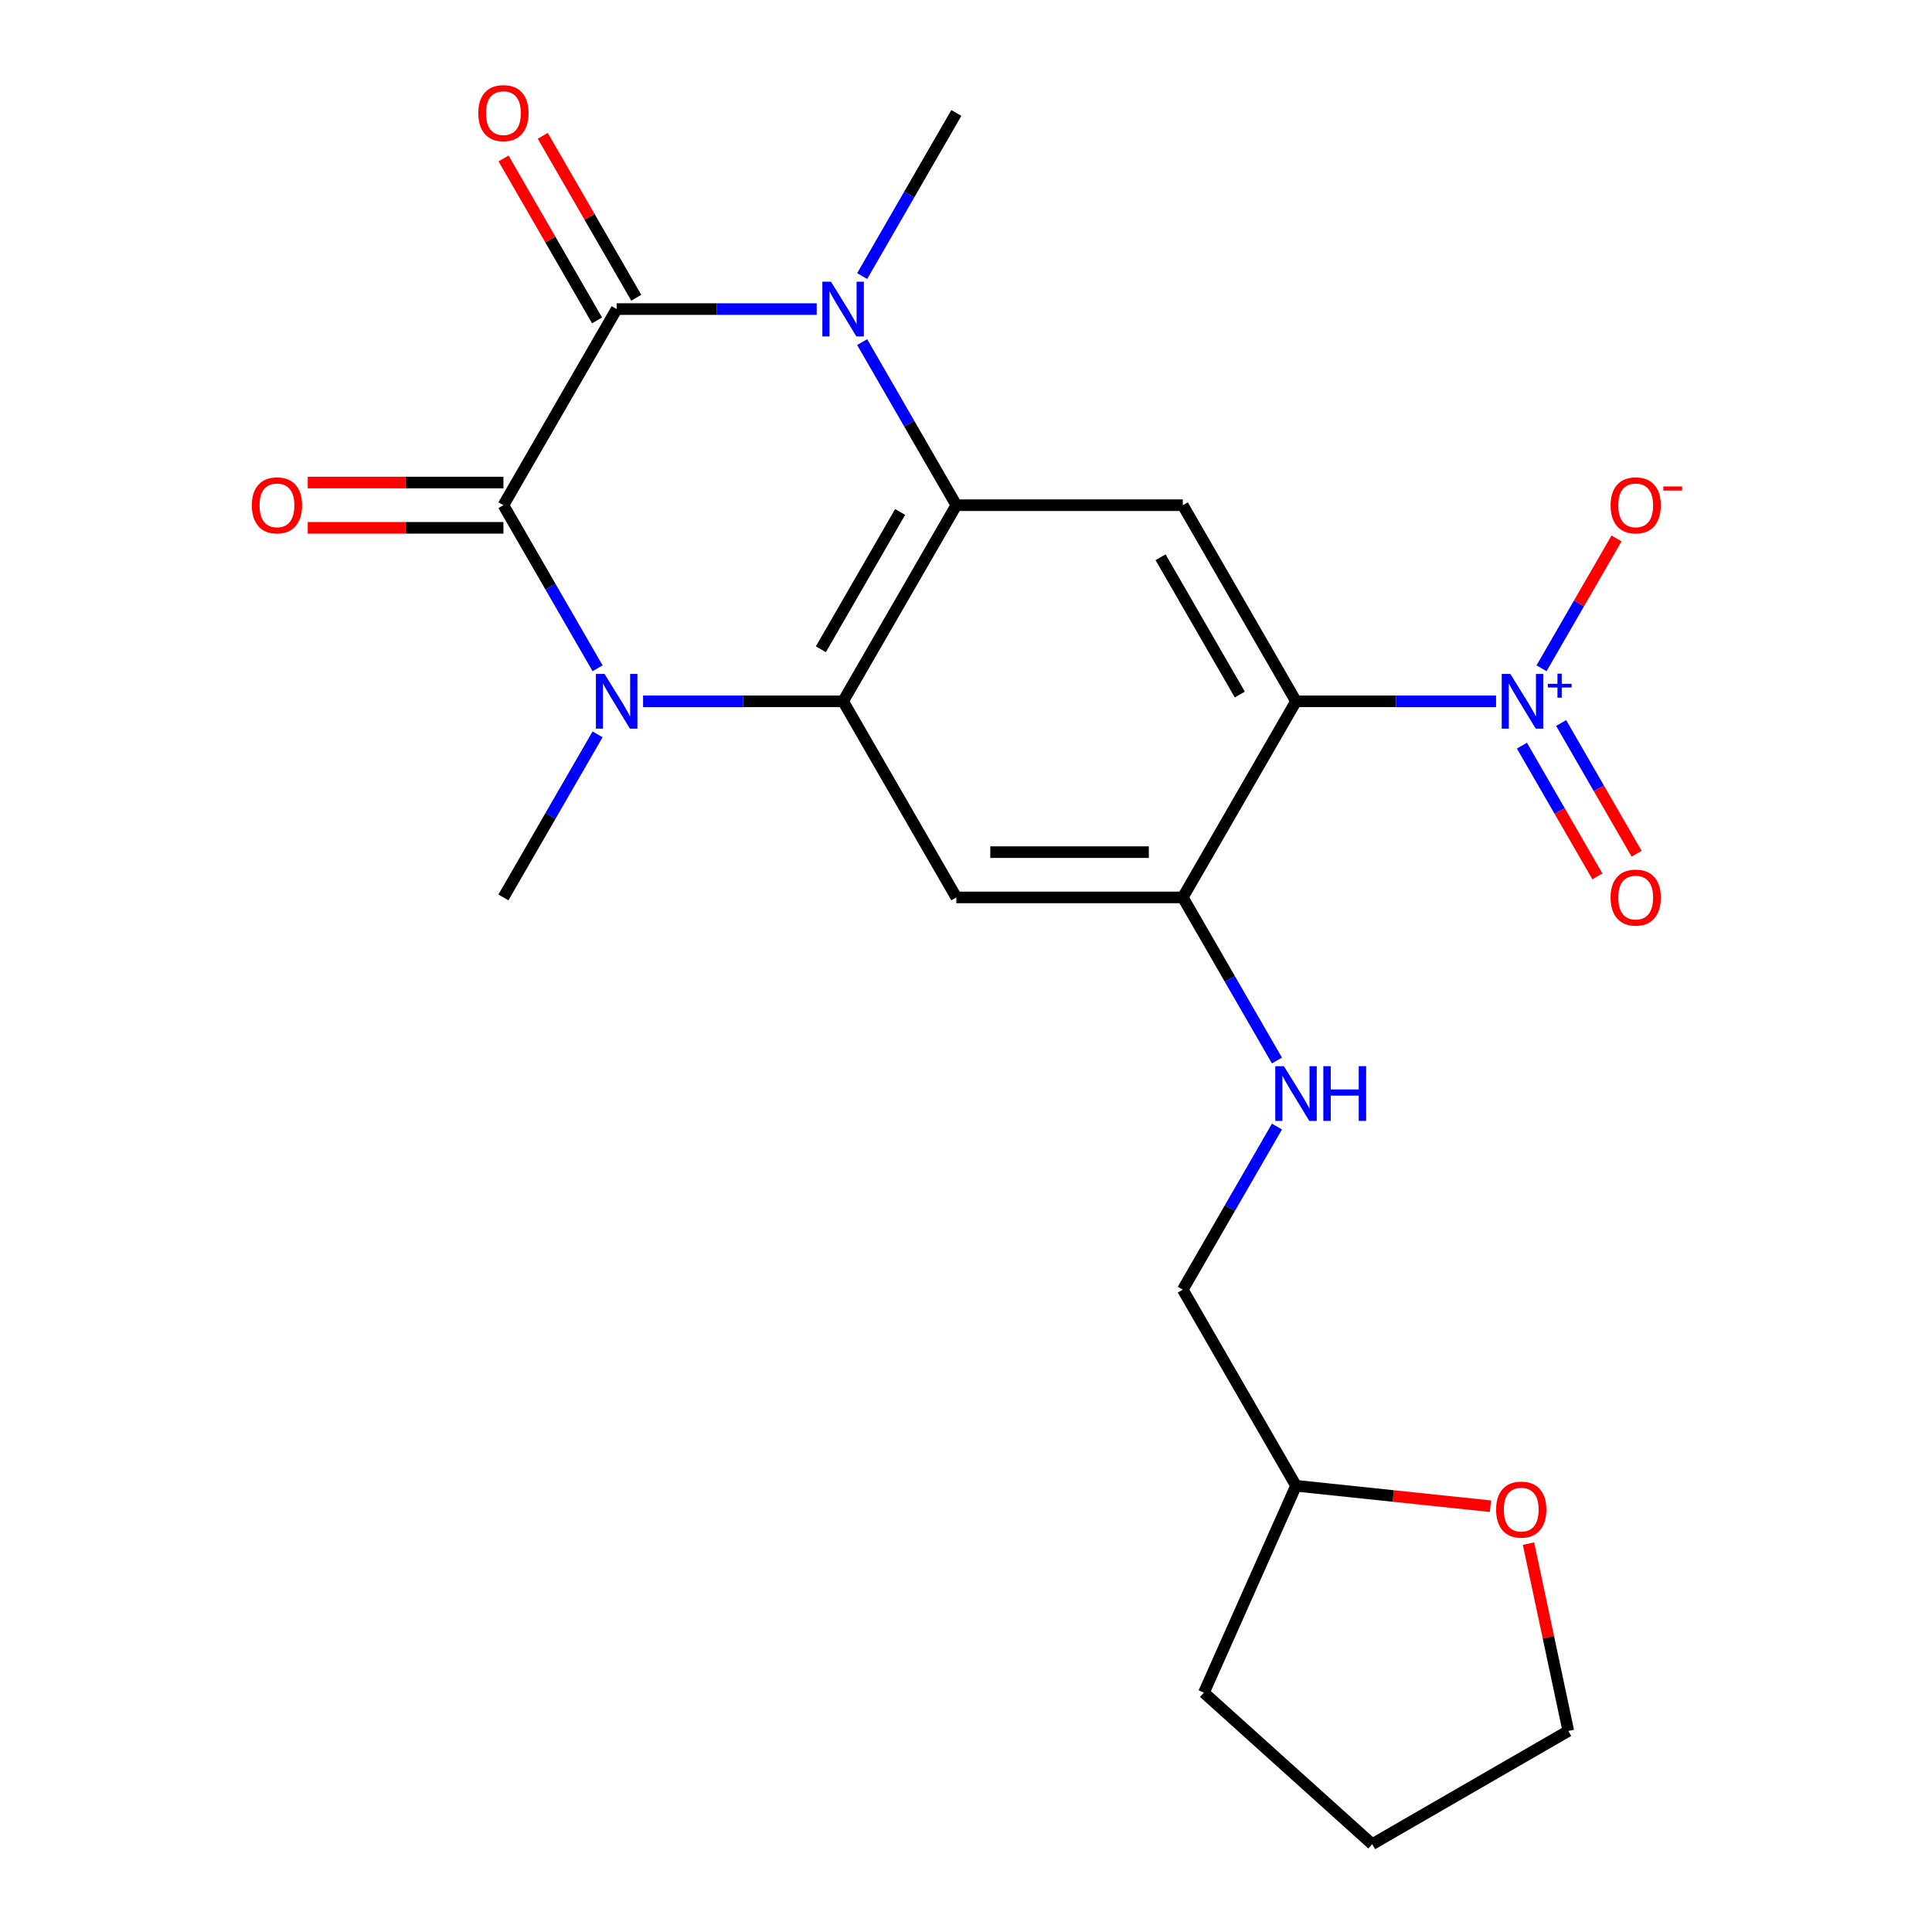 <?xml version='1.0' encoding='iso-8859-1'?>
<svg version='1.1' baseProfile='full'
              xmlns='http://www.w3.org/2000/svg'
                      xmlns:rdkit='http://www.rdkit.org/xml'
                      xmlns:xlink='http://www.w3.org/1999/xlink'
                  xml:space='preserve'
width='1000px' height='1000px' viewBox='0 0 1000 1000'>
<!-- END OF HEADER -->
<rect style='opacity:1.0;fill:#FFFFFF;stroke:none' width='1000' height='1000' x='0' y='0'> </rect>
<path class='bond-0' d='M 260.571,261.489 L 319.178,159.979' style='fill:none;fill-rule:evenodd;stroke:#000000;stroke-width:6px;stroke-linecap:butt;stroke-linejoin:miter;stroke-opacity:1' />
<path class='bond-1' d='M 260.571,261.489 L 284.941,303.698' style='fill:none;fill-rule:evenodd;stroke:#000000;stroke-width:6px;stroke-linecap:butt;stroke-linejoin:miter;stroke-opacity:1' />
<path class='bond-1' d='M 284.941,303.698 L 309.311,345.908' style='fill:none;fill-rule:evenodd;stroke:#0000FF;stroke-width:6px;stroke-linecap:butt;stroke-linejoin:miter;stroke-opacity:1' />
<path class='bond-12' d='M 260.571,249.767 L 209.93,249.767' style='fill:none;fill-rule:evenodd;stroke:#000000;stroke-width:6px;stroke-linecap:butt;stroke-linejoin:miter;stroke-opacity:1' />
<path class='bond-12' d='M 209.93,249.767 L 159.289,249.767' style='fill:none;fill-rule:evenodd;stroke:#FF0000;stroke-width:6px;stroke-linecap:butt;stroke-linejoin:miter;stroke-opacity:1' />
<path class='bond-12' d='M 260.571,273.21 L 209.93,273.21' style='fill:none;fill-rule:evenodd;stroke:#000000;stroke-width:6px;stroke-linecap:butt;stroke-linejoin:miter;stroke-opacity:1' />
<path class='bond-12' d='M 209.93,273.21 L 159.289,273.21' style='fill:none;fill-rule:evenodd;stroke:#FF0000;stroke-width:6px;stroke-linecap:butt;stroke-linejoin:miter;stroke-opacity:1' />
<path class='bond-2' d='M 319.178,159.979 L 370.949,159.979' style='fill:none;fill-rule:evenodd;stroke:#000000;stroke-width:6px;stroke-linecap:butt;stroke-linejoin:miter;stroke-opacity:1' />
<path class='bond-2' d='M 370.949,159.979 L 422.72,159.979' style='fill:none;fill-rule:evenodd;stroke:#0000FF;stroke-width:6px;stroke-linecap:butt;stroke-linejoin:miter;stroke-opacity:1' />
<path class='bond-13' d='M 329.329,154.119 L 305.132,112.209' style='fill:none;fill-rule:evenodd;stroke:#000000;stroke-width:6px;stroke-linecap:butt;stroke-linejoin:miter;stroke-opacity:1' />
<path class='bond-13' d='M 305.132,112.209 L 280.936,70.3' style='fill:none;fill-rule:evenodd;stroke:#FF0000;stroke-width:6px;stroke-linecap:butt;stroke-linejoin:miter;stroke-opacity:1' />
<path class='bond-13' d='M 309.027,165.84 L 284.83,123.931' style='fill:none;fill-rule:evenodd;stroke:#000000;stroke-width:6px;stroke-linecap:butt;stroke-linejoin:miter;stroke-opacity:1' />
<path class='bond-13' d='M 284.83,123.931 L 260.634,82.021' style='fill:none;fill-rule:evenodd;stroke:#FF0000;stroke-width:6px;stroke-linecap:butt;stroke-linejoin:miter;stroke-opacity:1' />
<path class='bond-4' d='M 332.848,362.998 L 384.619,362.998' style='fill:none;fill-rule:evenodd;stroke:#0000FF;stroke-width:6px;stroke-linecap:butt;stroke-linejoin:miter;stroke-opacity:1' />
<path class='bond-4' d='M 384.619,362.998 L 436.391,362.998' style='fill:none;fill-rule:evenodd;stroke:#000000;stroke-width:6px;stroke-linecap:butt;stroke-linejoin:miter;stroke-opacity:1' />
<path class='bond-16' d='M 309.311,380.088 L 284.941,422.298' style='fill:none;fill-rule:evenodd;stroke:#0000FF;stroke-width:6px;stroke-linecap:butt;stroke-linejoin:miter;stroke-opacity:1' />
<path class='bond-16' d='M 284.941,422.298 L 260.571,464.507' style='fill:none;fill-rule:evenodd;stroke:#000000;stroke-width:6px;stroke-linecap:butt;stroke-linejoin:miter;stroke-opacity:1' />
<path class='bond-17' d='M 446.258,142.889 L 470.627,100.68' style='fill:none;fill-rule:evenodd;stroke:#0000FF;stroke-width:6px;stroke-linecap:butt;stroke-linejoin:miter;stroke-opacity:1' />
<path class='bond-17' d='M 470.627,100.68 L 494.997,58.47' style='fill:none;fill-rule:evenodd;stroke:#000000;stroke-width:6px;stroke-linecap:butt;stroke-linejoin:miter;stroke-opacity:1' />
<path class='bond-23' d='M 446.258,177.07 L 470.627,219.279' style='fill:none;fill-rule:evenodd;stroke:#0000FF;stroke-width:6px;stroke-linecap:butt;stroke-linejoin:miter;stroke-opacity:1' />
<path class='bond-23' d='M 470.627,219.279 L 494.997,261.489' style='fill:none;fill-rule:evenodd;stroke:#000000;stroke-width:6px;stroke-linecap:butt;stroke-linejoin:miter;stroke-opacity:1' />
<path class='bond-3' d='M 494.997,261.489 L 436.391,362.998' style='fill:none;fill-rule:evenodd;stroke:#000000;stroke-width:6px;stroke-linecap:butt;stroke-linejoin:miter;stroke-opacity:1' />
<path class='bond-3' d='M 465.904,264.994 L 424.88,336.05' style='fill:none;fill-rule:evenodd;stroke:#000000;stroke-width:6px;stroke-linecap:butt;stroke-linejoin:miter;stroke-opacity:1' />
<path class='bond-7' d='M 494.997,261.489 L 612.21,261.489' style='fill:none;fill-rule:evenodd;stroke:#000000;stroke-width:6px;stroke-linecap:butt;stroke-linejoin:miter;stroke-opacity:1' />
<path class='bond-8' d='M 436.391,362.998 L 494.997,464.507' style='fill:none;fill-rule:evenodd;stroke:#000000;stroke-width:6px;stroke-linecap:butt;stroke-linejoin:miter;stroke-opacity:1' />
<path class='bond-5' d='M 670.816,362.998 L 612.21,464.507' style='fill:none;fill-rule:evenodd;stroke:#000000;stroke-width:6px;stroke-linecap:butt;stroke-linejoin:miter;stroke-opacity:1' />
<path class='bond-6' d='M 670.816,362.998 L 722.588,362.998' style='fill:none;fill-rule:evenodd;stroke:#000000;stroke-width:6px;stroke-linecap:butt;stroke-linejoin:miter;stroke-opacity:1' />
<path class='bond-6' d='M 722.588,362.998 L 774.359,362.998' style='fill:none;fill-rule:evenodd;stroke:#0000FF;stroke-width:6px;stroke-linecap:butt;stroke-linejoin:miter;stroke-opacity:1' />
<path class='bond-24' d='M 670.816,362.998 L 612.21,261.489' style='fill:none;fill-rule:evenodd;stroke:#000000;stroke-width:6px;stroke-linecap:butt;stroke-linejoin:miter;stroke-opacity:1' />
<path class='bond-24' d='M 641.724,359.493 L 600.699,288.436' style='fill:none;fill-rule:evenodd;stroke:#000000;stroke-width:6px;stroke-linecap:butt;stroke-linejoin:miter;stroke-opacity:1' />
<path class='bond-11' d='M 797.896,345.908 L 817.302,312.297' style='fill:none;fill-rule:evenodd;stroke:#0000FF;stroke-width:6px;stroke-linecap:butt;stroke-linejoin:miter;stroke-opacity:1' />
<path class='bond-11' d='M 817.302,312.297 L 836.707,278.686' style='fill:none;fill-rule:evenodd;stroke:#FF0000;stroke-width:6px;stroke-linecap:butt;stroke-linejoin:miter;stroke-opacity:1' />
<path class='bond-14' d='M 787.745,385.949 L 807.278,419.78' style='fill:none;fill-rule:evenodd;stroke:#0000FF;stroke-width:6px;stroke-linecap:butt;stroke-linejoin:miter;stroke-opacity:1' />
<path class='bond-14' d='M 807.278,419.78 L 826.81,453.611' style='fill:none;fill-rule:evenodd;stroke:#FF0000;stroke-width:6px;stroke-linecap:butt;stroke-linejoin:miter;stroke-opacity:1' />
<path class='bond-14' d='M 808.047,374.228 L 827.58,408.059' style='fill:none;fill-rule:evenodd;stroke:#0000FF;stroke-width:6px;stroke-linecap:butt;stroke-linejoin:miter;stroke-opacity:1' />
<path class='bond-14' d='M 827.58,408.059 L 847.112,441.89' style='fill:none;fill-rule:evenodd;stroke:#FF0000;stroke-width:6px;stroke-linecap:butt;stroke-linejoin:miter;stroke-opacity:1' />
<path class='bond-9' d='M 494.997,464.507 L 612.21,464.507' style='fill:none;fill-rule:evenodd;stroke:#000000;stroke-width:6px;stroke-linecap:butt;stroke-linejoin:miter;stroke-opacity:1' />
<path class='bond-9' d='M 512.579,441.065 L 594.628,441.065' style='fill:none;fill-rule:evenodd;stroke:#000000;stroke-width:6px;stroke-linecap:butt;stroke-linejoin:miter;stroke-opacity:1' />
<path class='bond-10' d='M 612.21,464.507 L 636.58,506.717' style='fill:none;fill-rule:evenodd;stroke:#000000;stroke-width:6px;stroke-linecap:butt;stroke-linejoin:miter;stroke-opacity:1' />
<path class='bond-10' d='M 636.58,506.717 L 660.949,548.926' style='fill:none;fill-rule:evenodd;stroke:#0000FF;stroke-width:6px;stroke-linecap:butt;stroke-linejoin:miter;stroke-opacity:1' />
<path class='bond-18' d='M 660.949,583.107 L 636.58,625.317' style='fill:none;fill-rule:evenodd;stroke:#0000FF;stroke-width:6px;stroke-linecap:butt;stroke-linejoin:miter;stroke-opacity:1' />
<path class='bond-18' d='M 636.58,625.317 L 612.21,667.526' style='fill:none;fill-rule:evenodd;stroke:#000000;stroke-width:6px;stroke-linecap:butt;stroke-linejoin:miter;stroke-opacity:1' />
<path class='bond-15' d='M 771.457,779.613 L 721.137,774.324' style='fill:none;fill-rule:evenodd;stroke:#FF0000;stroke-width:6px;stroke-linecap:butt;stroke-linejoin:miter;stroke-opacity:1' />
<path class='bond-15' d='M 721.137,774.324 L 670.816,769.035' style='fill:none;fill-rule:evenodd;stroke:#000000;stroke-width:6px;stroke-linecap:butt;stroke-linejoin:miter;stroke-opacity:1' />
<path class='bond-20' d='M 791.147,798.978 L 801.452,847.458' style='fill:none;fill-rule:evenodd;stroke:#FF0000;stroke-width:6px;stroke-linecap:butt;stroke-linejoin:miter;stroke-opacity:1' />
<path class='bond-20' d='M 801.452,847.458 L 811.757,895.939' style='fill:none;fill-rule:evenodd;stroke:#000000;stroke-width:6px;stroke-linecap:butt;stroke-linejoin:miter;stroke-opacity:1' />
<path class='bond-19' d='M 612.21,667.526 L 670.816,769.035' style='fill:none;fill-rule:evenodd;stroke:#000000;stroke-width:6px;stroke-linecap:butt;stroke-linejoin:miter;stroke-opacity:1' />
<path class='bond-21' d='M 670.816,769.035 L 623.142,876.115' style='fill:none;fill-rule:evenodd;stroke:#000000;stroke-width:6px;stroke-linecap:butt;stroke-linejoin:miter;stroke-opacity:1' />
<path class='bond-25' d='M 811.757,895.939 L 710.248,954.545' style='fill:none;fill-rule:evenodd;stroke:#000000;stroke-width:6px;stroke-linecap:butt;stroke-linejoin:miter;stroke-opacity:1' />
<path class='bond-22' d='M 623.142,876.115 L 710.248,954.545' style='fill:none;fill-rule:evenodd;stroke:#000000;stroke-width:6px;stroke-linecap:butt;stroke-linejoin:miter;stroke-opacity:1' />
<path  class='atom-2' d='M 312.918 348.838
L 322.198 363.838
Q 323.118 365.318, 324.598 367.998
Q 326.078 370.678, 326.158 370.838
L 326.158 348.838
L 329.918 348.838
L 329.918 377.158
L 326.038 377.158
L 316.078 360.758
Q 314.918 358.838, 313.678 356.638
Q 312.478 354.438, 312.118 353.758
L 312.118 377.158
L 308.438 377.158
L 308.438 348.838
L 312.918 348.838
' fill='#0000FF'/>
<path  class='atom-3' d='M 430.131 145.819
L 439.411 160.819
Q 440.331 162.299, 441.811 164.979
Q 443.291 167.659, 443.371 167.819
L 443.371 145.819
L 447.131 145.819
L 447.131 174.139
L 443.251 174.139
L 433.291 157.739
Q 432.131 155.819, 430.891 153.619
Q 429.691 151.419, 429.331 150.739
L 429.331 174.139
L 425.651 174.139
L 425.651 145.819
L 430.131 145.819
' fill='#0000FF'/>
<path  class='atom-7' d='M 781.769 348.838
L 791.049 363.838
Q 791.969 365.318, 793.449 367.998
Q 794.929 370.678, 795.009 370.838
L 795.009 348.838
L 798.769 348.838
L 798.769 377.158
L 794.889 377.158
L 784.929 360.758
Q 783.769 358.838, 782.529 356.638
Q 781.329 354.438, 780.969 353.758
L 780.969 377.158
L 777.289 377.158
L 777.289 348.838
L 781.769 348.838
' fill='#0000FF'/>
<path  class='atom-7' d='M 801.145 353.943
L 806.135 353.943
L 806.135 348.689
L 808.352 348.689
L 808.352 353.943
L 813.474 353.943
L 813.474 355.844
L 808.352 355.844
L 808.352 361.124
L 806.135 361.124
L 806.135 355.844
L 801.145 355.844
L 801.145 353.943
' fill='#0000FF'/>
<path  class='atom-11' d='M 664.556 551.857
L 673.836 566.857
Q 674.756 568.337, 676.236 571.017
Q 677.716 573.697, 677.796 573.857
L 677.796 551.857
L 681.556 551.857
L 681.556 580.177
L 677.676 580.177
L 667.716 563.777
Q 666.556 561.857, 665.316 559.657
Q 664.116 557.457, 663.756 556.777
L 663.756 580.177
L 660.076 580.177
L 660.076 551.857
L 664.556 551.857
' fill='#0000FF'/>
<path  class='atom-11' d='M 684.956 551.857
L 688.796 551.857
L 688.796 563.897
L 703.276 563.897
L 703.276 551.857
L 707.116 551.857
L 707.116 580.177
L 703.276 580.177
L 703.276 567.097
L 688.796 567.097
L 688.796 580.177
L 684.956 580.177
L 684.956 551.857
' fill='#0000FF'/>
<path  class='atom-12' d='M 833.636 261.569
Q 833.636 254.769, 836.996 250.969
Q 840.356 247.169, 846.636 247.169
Q 852.916 247.169, 856.276 250.969
Q 859.636 254.769, 859.636 261.569
Q 859.636 268.449, 856.236 272.369
Q 852.836 276.249, 846.636 276.249
Q 840.396 276.249, 836.996 272.369
Q 833.636 268.489, 833.636 261.569
M 846.636 273.049
Q 850.956 273.049, 853.276 270.169
Q 855.636 267.249, 855.636 261.569
Q 855.636 256.009, 853.276 253.209
Q 850.956 250.369, 846.636 250.369
Q 842.316 250.369, 839.956 253.169
Q 837.636 255.969, 837.636 261.569
Q 837.636 267.289, 839.956 270.169
Q 842.316 273.049, 846.636 273.049
' fill='#FF0000'/>
<path  class='atom-12' d='M 860.956 251.791
L 870.644 251.791
L 870.644 253.903
L 860.956 253.903
L 860.956 251.791
' fill='#FF0000'/>
<path  class='atom-13' d='M 130.358 261.569
Q 130.358 254.769, 133.718 250.969
Q 137.078 247.169, 143.358 247.169
Q 149.638 247.169, 152.998 250.969
Q 156.358 254.769, 156.358 261.569
Q 156.358 268.449, 152.958 272.369
Q 149.558 276.249, 143.358 276.249
Q 137.118 276.249, 133.718 272.369
Q 130.358 268.489, 130.358 261.569
M 143.358 273.049
Q 147.678 273.049, 149.998 270.169
Q 152.358 267.249, 152.358 261.569
Q 152.358 256.009, 149.998 253.209
Q 147.678 250.369, 143.358 250.369
Q 139.038 250.369, 136.678 253.169
Q 134.358 255.969, 134.358 261.569
Q 134.358 267.289, 136.678 270.169
Q 139.038 273.049, 143.358 273.049
' fill='#FF0000'/>
<path  class='atom-14' d='M 247.571 58.55
Q 247.571 51.75, 250.931 47.95
Q 254.291 44.15, 260.571 44.15
Q 266.851 44.15, 270.211 47.95
Q 273.571 51.75, 273.571 58.55
Q 273.571 65.43, 270.171 69.35
Q 266.771 73.23, 260.571 73.23
Q 254.331 73.23, 250.931 69.35
Q 247.571 65.47, 247.571 58.55
M 260.571 70.03
Q 264.891 70.03, 267.211 67.15
Q 269.571 64.23, 269.571 58.55
Q 269.571 52.99, 267.211 50.19
Q 264.891 47.35, 260.571 47.35
Q 256.251 47.35, 253.891 50.15
Q 251.571 52.95, 251.571 58.55
Q 251.571 64.27, 253.891 67.15
Q 256.251 70.03, 260.571 70.03
' fill='#FF0000'/>
<path  class='atom-15' d='M 833.636 464.587
Q 833.636 457.787, 836.996 453.987
Q 840.356 450.187, 846.636 450.187
Q 852.916 450.187, 856.276 453.987
Q 859.636 457.787, 859.636 464.587
Q 859.636 471.467, 856.236 475.387
Q 852.836 479.267, 846.636 479.267
Q 840.396 479.267, 836.996 475.387
Q 833.636 471.507, 833.636 464.587
M 846.636 476.067
Q 850.956 476.067, 853.276 473.187
Q 855.636 470.267, 855.636 464.587
Q 855.636 459.027, 853.276 456.227
Q 850.956 453.387, 846.636 453.387
Q 842.316 453.387, 839.956 456.187
Q 837.636 458.987, 837.636 464.587
Q 837.636 470.307, 839.956 473.187
Q 842.316 476.067, 846.636 476.067
' fill='#FF0000'/>
<path  class='atom-16' d='M 774.387 781.368
Q 774.387 774.568, 777.747 770.768
Q 781.107 766.968, 787.387 766.968
Q 793.667 766.968, 797.027 770.768
Q 800.387 774.568, 800.387 781.368
Q 800.387 788.248, 796.987 792.168
Q 793.587 796.048, 787.387 796.048
Q 781.147 796.048, 777.747 792.168
Q 774.387 788.288, 774.387 781.368
M 787.387 792.848
Q 791.707 792.848, 794.027 789.968
Q 796.387 787.048, 796.387 781.368
Q 796.387 775.808, 794.027 773.008
Q 791.707 770.168, 787.387 770.168
Q 783.067 770.168, 780.707 772.968
Q 778.387 775.768, 778.387 781.368
Q 778.387 787.088, 780.707 789.968
Q 783.067 792.848, 787.387 792.848
' fill='#FF0000'/>
</svg>

